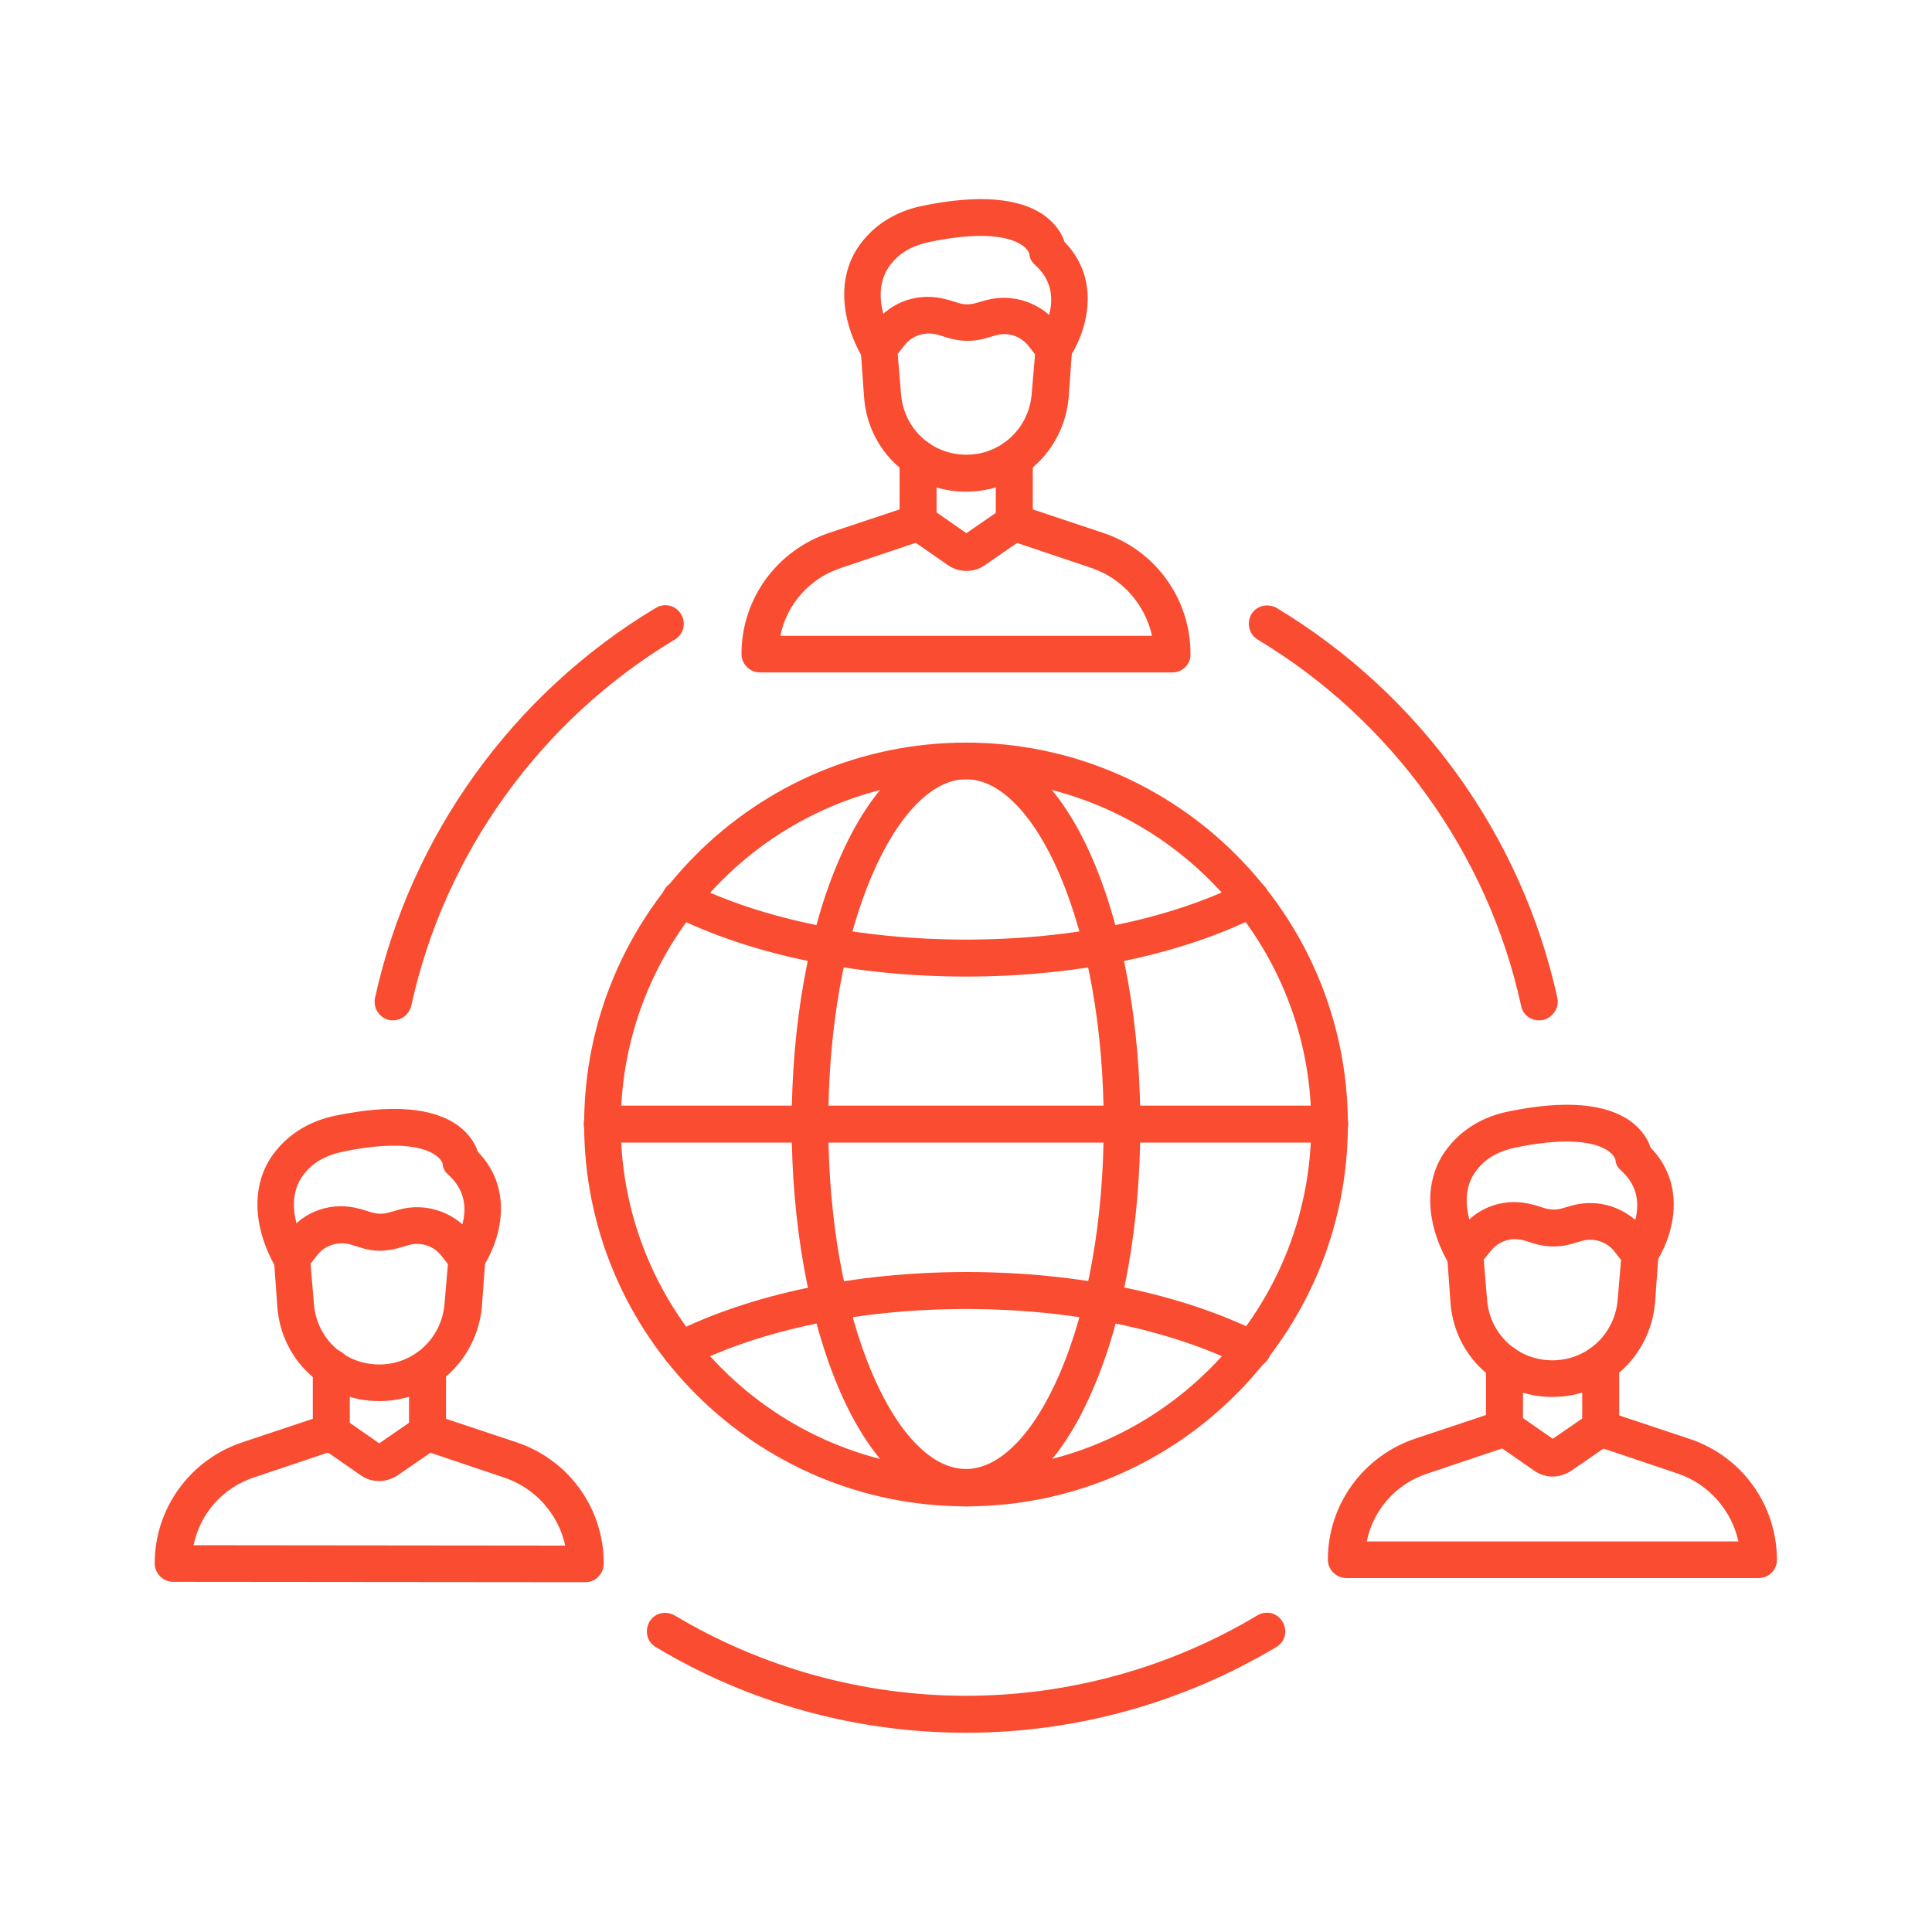 <svg xmlns="http://www.w3.org/2000/svg" version="1.1" xmlns:xlink="http://www.w3.org/1999/xlink" width="512" height="512" x="0" y="0" viewBox="0 0 512 512" style="enable-background:new 0 0 512 512" xml:space="preserve" class=""><g><path fill="#f94c30" d="M256 399.2c-13.1 0-25.1-11.1-33.7-31.2-8-18.8-12.5-43.7-12.5-70 0-26.4 4.4-51.3 12.5-70 8.6-20.1 20.6-31.2 33.7-31.2s25.1 11.1 33.7 31.2c8 18.8 12.5 43.7 12.5 70 0 26.4-4.4 51.3-12.5 70-8.5 20.1-20.5 31.2-33.7 31.2zm0-192.7c-8.8 0-17.9 9.2-24.8 25.2-7.6 17.6-11.7 41.1-11.7 66.2s4.2 48.6 11.7 66.2c6.9 16.1 15.9 25.2 24.8 25.2s17.9-9.2 24.8-25.2c7.6-17.6 11.7-41.1 11.7-66.2s-4.2-48.6-11.7-66.2c-6.9-16-15.9-25.2-24.8-25.2z" opacity="1" data-original="#8d6e63" class=""></path><path fill="#f94c30" d="M256 399.2c-55.8 0-101.2-45.4-101.2-101.2S200.2 196.8 256 196.8 357.2 242.2 357.2 298 311.9 399.2 256 399.2zm0-192.7c-50.5 0-91.5 41-91.5 91.5s41 91.5 91.5 91.5 91.5-41 91.5-91.5-41-91.5-91.5-91.5z" opacity="1" data-original="#8d6e63" class=""></path><path fill="#f94c30" d="M352.4 302.8H159.6c-2.7 0-4.9-2.2-4.9-4.9s2.2-4.9 4.9-4.9h192.8c2.7 0 4.9 2.2 4.9 4.9s-2.2 4.9-4.9 4.9zM256 258.8c-29.5 0-57.1-5.8-77.9-16.2-2.5-1.2-3.4-4.2-2.2-6.5 1.2-2.5 4.2-3.4 6.5-2.2C201.9 243.6 228 249 256 249s54-5.4 73.4-15.1c2.5-1.2 5.4-.3 6.5 2.2 1.2 2.5.3 5.4-2.2 6.5-20.6 10.4-48.2 16.2-77.7 16.2zM331.6 362.6c-.8 0-1.5-.2-2.2-.6-19.4-9.7-45.4-15.1-73.4-15.1s-54 5.4-73.4 15.1c-2.5 1.2-5.4.3-6.5-2.2-1.2-2.5-.3-5.4 2.2-6.5 20.7-10.4 48.4-16.2 77.9-16.2s57.1 5.8 77.9 16.2c2.5 1.2 3.4 4.2 2.2 6.5-1.1 1.9-2.9 2.8-4.7 2.8zM310.7 178.2H201.4c-2.7 0-4.9-2.2-4.9-4.9 0-14.6 9.4-27.5 23.3-32.1l18.6-6.2v-13.6c0-2.7 2.2-4.9 4.9-4.9s4.9 2.2 4.9 4.9v17.1c0 2.1-1.3 4-3.3 4.6l-22 7.4c-8.3 2.7-14.4 9.6-16.1 18h98.5c-1.8-8.2-7.8-15.2-16.1-18l-22-7.4c-2-.7-3.3-2.6-3.3-4.6v-17.1c0-2.7 2.2-4.9 4.9-4.9s4.9 2.2 4.9 4.9V135l18.6 6.2c13.9 4.6 23.2 17.5 23.2 32.1.1 2.7-2.1 4.9-4.8 4.9z" opacity="1" data-original="#8d6e63" class=""></path><path fill="#f94c30" d="M256 130.3c-14.3 0-25.9-10.7-27-24.9l-.9-12.6c-.1-1.1.2-2.3.9-3.2l2.6-3.7.1-.1c4.4-6 12-8.5 19.3-6.4h.1l2.9.9c1.4.4 2.8.5 4.3.1l3.2-.9c6.9-1.8 14.2.7 18.6 6.1l3 3.9c.8.9 1.1 2.2 1 3.4l-.9 12.5c-1.3 14.2-12.9 24.9-27.2 24.9zm-18.1-36.5.9 10.8c.8 9.1 8.2 15.9 17.3 15.9s16.5-6.9 17.3-16l.9-10.6-1.8-2.3c-2-2.5-5.3-3.6-8.4-2.8l-3.1.9c-3.2.9-6.4.8-9.6-.1l-2.9-.9c-3.3-.9-6.8.2-8.8 2.8z" opacity="1" data-original="#8d6e63" class=""></path><path fill="#f94c30" d="M232.9 97.3c-1.7 0-3.3-.9-4.3-2.5-6.5-11.3-6.5-23 0-30.9 3.8-4.8 9.4-8.1 16.1-9.4 14.7-3 25.6-2.1 32.2 2.7 3.2 2.4 4.6 5 5.2 6.9 10.4 10.7 5.4 24.8 1.1 31-1.5 2.2-4.6 2.7-6.8 1.2s-2.7-4.5-1.2-6.8c.9-1.2 7.6-11.6-.8-19.2-1-.9-1.5-1.7-1.6-3-.7-2.4-6.5-7.3-26.4-3.2-4.4.9-7.9 2.8-10.3 5.9-3.9 4.8-3.6 12.2.9 19.9 1.3 2.4.6 5.3-1.8 6.7-.6.5-1.5.7-2.3.7zM256 151.3c-1.6 0-3.2-.5-4.6-1.4l-10.8-7.5c-2.2-1.5-2.7-4.5-1.2-6.8s4.5-2.7 6.8-1.2l9.9 6.9 10-6.9c2.3-1.5 5.3-.9 6.8 1.2 1.5 2.3.9 5.3-1.2 6.8l-10.9 7.5c-1.4 1-3.1 1.4-4.8 1.4zM155.1 419.3l-109.2-.1c-2.7 0-4.9-2.2-4.9-4.9 0-14.6 9.4-27.5 23.3-32.1l18.6-6.2v-13.6c0-2.7 2.2-4.9 4.9-4.9s4.9 2.2 4.9 4.9v17.1c0 2.1-1.3 4-3.3 4.6l-22 7.4c-8.3 2.7-14.4 9.6-16.1 18l98.5.1c-1.8-8.2-7.8-15.2-16.1-18l-22-7.4c-2-.7-3.3-2.6-3.3-4.6v-17.1c0-2.7 2.2-4.9 4.9-4.9s4.9 2.2 4.9 4.9V376l18.6 6.2c13.9 4.6 23.2 17.5 23.2 32.1 0 1.3-.5 2.6-1.4 3.5-.9 1-2.2 1.5-3.5 1.5z" opacity="1" data-original="#8d6e63" class=""></path><path fill="#f94c30" d="M100.5 371.3c-14.3 0-25.9-10.7-27-24.9l-.9-12.6c-.1-1.1.2-2.3.9-3.2l2.6-3.7.1-.1c4.4-6 12-8.5 19.3-6.4h.1l2.9.9c1.4.4 2.8.5 4.3.1l3.2-.9c6.9-1.8 14.2.7 18.6 6.1l3 3.9c.8.9 1.1 2.2 1 3.4l-.9 12.5c-1.4 14.2-13 24.9-27.2 24.9zm-18.2-36.4.9 10.8c.8 9.1 8.2 15.9 17.3 15.9s16.5-6.9 17.3-16l.9-10.6-1.8-2.3c-2-2.5-5.3-3.6-8.4-2.8l-3.1.9c-3.3.9-6.5.9-9.6-.1l-2.9-.9c-3.3-.9-6.8.2-8.8 2.8z" opacity="1" data-original="#8d6e63" class=""></path><path fill="#f94c30" d="M77.4 338.4c-1.7 0-3.3-.9-4.3-2.5-6.5-11.3-6.5-23 0-30.9 3.8-4.8 9.4-8.1 16.1-9.4 14.7-3 25.6-2.1 32.2 2.7 3.2 2.4 4.6 5 5.2 6.9 10.4 10.7 5.4 24.8 1.1 31-1.5 2.2-4.6 2.7-6.8 1.2s-2.7-4.5-1.2-6.8c.9-1.2 7.6-11.6-.8-19.2-1-.9-1.5-1.7-1.6-3-.7-2.4-6.5-7.3-26.4-3.2-4.4.9-7.9 2.8-10.3 5.9-3.9 4.8-3.6 12.2.9 19.9 1.3 2.4.6 5.3-1.8 6.7-.7.5-1.6.7-2.3.7zM100.4 392.5c-1.6 0-3.2-.5-4.6-1.4L85 383.6c-2.2-1.5-2.7-4.5-1.2-6.8s4.5-2.7 6.8-1.2l9.9 6.9 10-6.9c2.3-1.5 5.3-.9 6.8 1.2 1.5 2.3.9 5.3-1.2 6.8l-10.9 7.5c-1.5.9-3.1 1.4-4.8 1.4zM466.1 418.2H356.8c-2.7 0-4.9-2.2-4.9-4.9 0-14.6 9.4-27.5 23.3-32.1l18.6-6.2v-13.6c0-2.7 2.2-4.9 4.9-4.9s4.9 2.2 4.9 4.9v17.1c0 2.1-1.3 4-3.3 4.6l-22 7.4c-8.3 2.7-14.4 9.6-16.1 18h98.5c-1.8-8.2-7.8-15.2-16.1-18l-22-7.4c-2-.7-3.3-2.6-3.3-4.6v-17.1c0-2.7 2.2-4.9 4.9-4.9s4.9 2.2 4.9 4.9v13.7l18.6 6.2c13.9 4.6 23.2 17.5 23.2 32.1 0 2.7-2.2 4.8-4.8 4.8z" opacity="1" data-original="#8d6e63" class=""></path><path fill="#f94c30" d="M411.4 370.2c-14.3 0-25.9-10.7-27-24.9l-.9-12.6c-.1-1.1.2-2.3.9-3.2l2.6-3.7.1-.1c4.4-6 12-8.5 19.3-6.4h.1l2.9.9c1.4.4 2.8.5 4.3.1l3.2-.9c6.9-1.8 14.2.7 18.6 6.1l3 3.9c.8.9 1.1 2.2 1 3.4l-.9 12.5c-1.3 14.3-13 24.9-27.2 24.9zm-18.2-36.4.9 10.8c.8 9.1 8.2 15.9 17.3 15.9s16.5-6.9 17.3-16l.9-10.6-1.8-2.3c-2-2.5-5.3-3.6-8.4-2.8l-3.1.9c-3.2.9-6.4.8-9.6-.1l-2.9-.9c-3.3-.9-6.7.2-8.8 2.9z" opacity="1" data-original="#8d6e63" class=""></path><path fill="#f94c30" d="M388.2 337.3c-1.7 0-3.3-.9-4.3-2.5-6.5-11.3-6.5-23 0-30.9 3.8-4.8 9.4-8.1 16.1-9.4 14.7-3 25.6-2.1 32.2 2.7 3.2 2.4 4.6 5 5.2 6.9 10.4 10.7 5.4 24.8 1.1 31-1.5 2.2-4.6 2.7-6.8 1.2s-2.7-4.5-1.2-6.8c.9-1.2 7.6-11.6-.8-19.2-1-.9-1.5-1.7-1.6-3-.7-2.4-6.5-7.3-26.4-3.2-4.4.9-7.9 2.8-10.3 5.9-3.9 4.8-3.6 12.2.9 19.9 1.3 2.4.6 5.3-1.8 6.7-.6.5-1.4.7-2.3.7zM411.4 391.3c-1.6 0-3.2-.5-4.6-1.4l-10.8-7.5c-2.2-1.5-2.7-4.5-1.2-6.8 1.5-2.2 4.5-2.7 6.8-1.2l9.9 6.9 10-6.9c2.3-1.5 5.3-.9 6.8 1.2 1.5 2.3.9 5.3-1.2 6.8l-10.9 7.5c-1.5.9-3.1 1.4-4.8 1.4zM104.1 270.4c-.4 0-.7 0-1-.1-2.6-.6-4.3-3.2-3.7-5.9 9.4-42.9 36.5-80.6 74.4-103.3 2.3-1.4 5.3-.7 6.7 1.7 1.4 2.3.7 5.3-1.7 6.7-35.6 21.4-61 56.7-69.8 97-.6 2.4-2.6 3.9-4.9 3.9zM256 459.2c-29 0-57.4-7.8-82.2-22.7-2.4-1.4-3-4.3-1.7-6.7 1.4-2.4 4.3-3 6.7-1.7 23.2 13.9 50 21.3 77.2 21.3s54-7.4 77.2-21.3c2.4-1.4 5.3-.7 6.7 1.7s.7 5.3-1.7 6.7c-24.8 14.8-53.2 22.7-82.2 22.7zM407.8 270.4c-2.3 0-4.3-1.6-4.7-3.9-8.8-40.3-34.3-75.7-69.8-97-2.3-1.4-3-4.3-1.7-6.7 1.4-2.3 4.3-3 6.7-1.7 37.9 22.8 65 60.4 74.4 103.3.6 2.6-1.1 5.2-3.7 5.9-.5.1-.8.1-1.2.1z" opacity="1" data-original="#8d6e63" class=""></path></g></svg>
